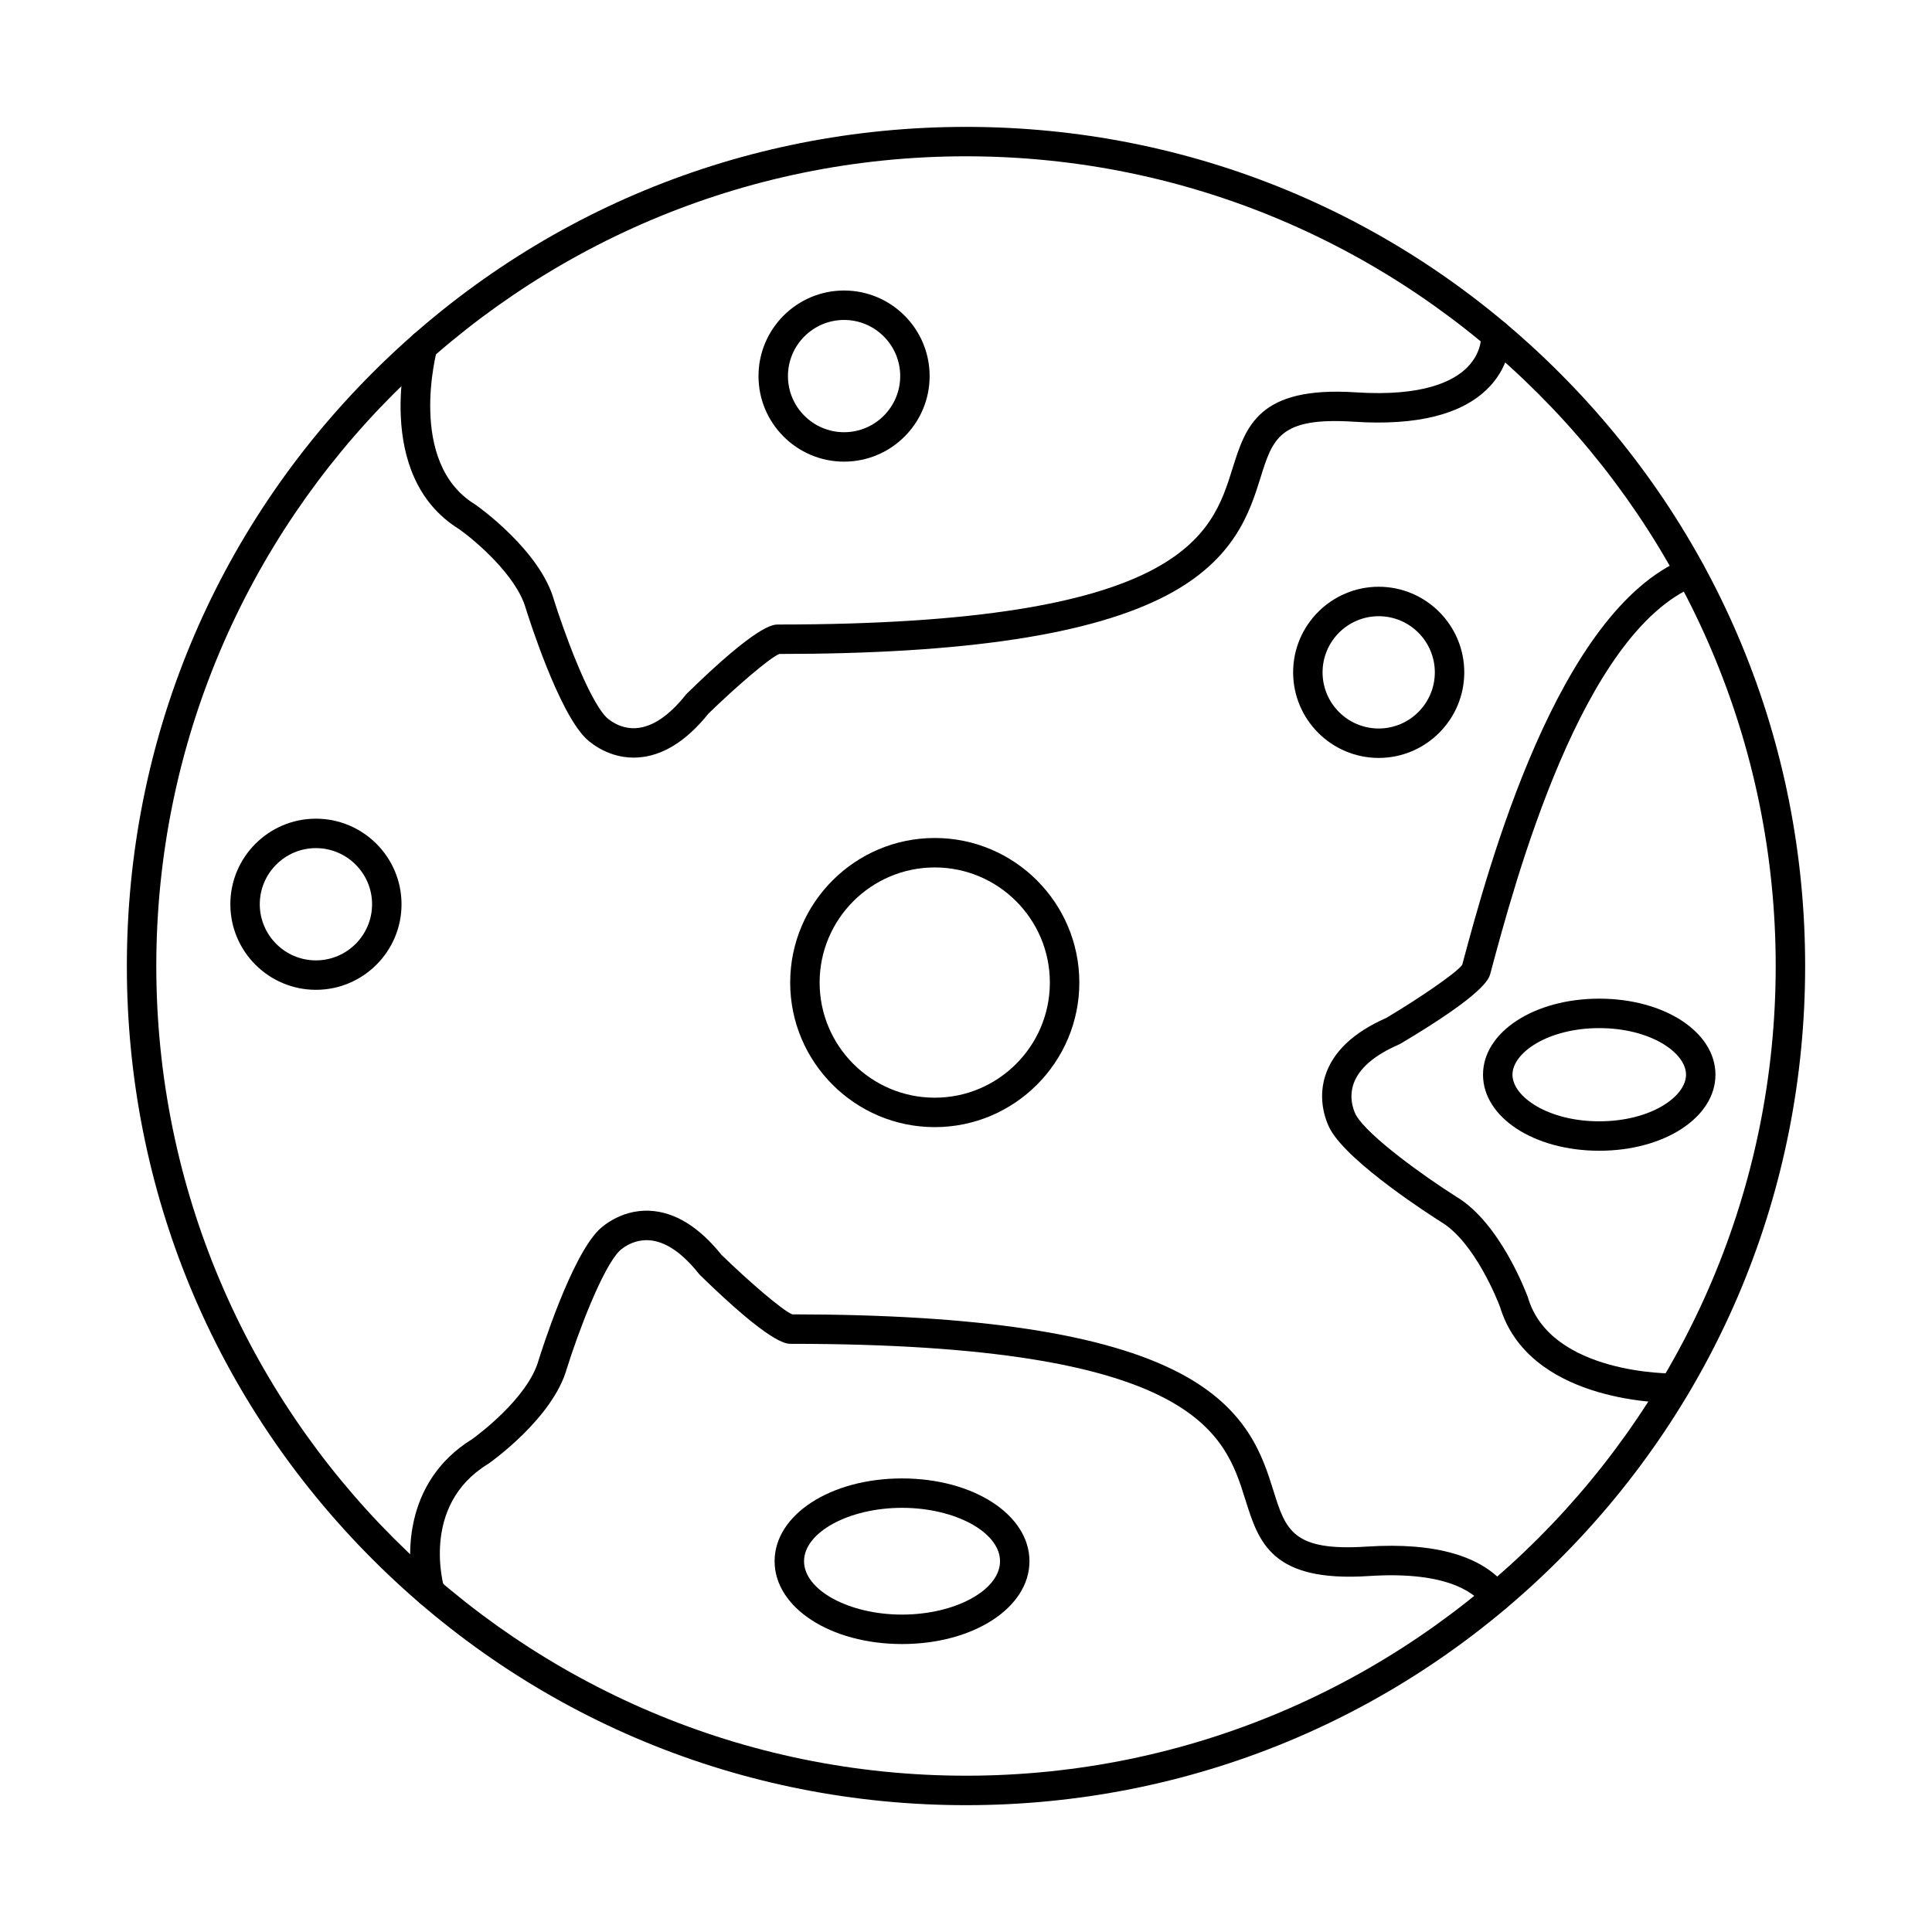 <?xml version="1.0" encoding="UTF-8"?>
<!-- The Best Svg Icon site in the world: iconSvg.co, Visit us! https://iconsvg.co -->
<svg fill="#000000" width="800px" height="800px" version="1.1" viewBox="144 144 512 512" xmlns="http://www.w3.org/2000/svg">
 <g fill-rule="evenodd">
  <path d="m400 185.42c-118.32 0-214.58 96.262-214.58 214.58s96.262 214.58 214.58 214.58 214.58-96.262 214.58-214.58-96.262-214.58-214.58-214.58zm0 436.97c-59.406 0-115.25-23.133-157.25-65.133-42-42.012-65.133-97.859-65.133-157.25 0-59.402 23.133-115.25 65.133-157.25s97.848-65.133 157.25-65.133c59.406 0 115.25 23.133 157.25 65.133s65.133 97.848 65.133 157.25c0 59.391-23.133 115.24-65.133 157.25-41.996 42-97.848 65.133-157.25 65.133z"/>
  <path d="m311.93 344.78c-7.648 0-12.547-4.969-12.762-5.191-7.242-7.242-14.984-31.648-15.848-34.41-2.496-8.727-13.473-18.004-17.629-20.938-23.02-14.223-13.766-48.258-13.359-49.699 0.582-2.074 2.734-3.281 4.805-2.703 2.074 0.59 3.281 2.734 2.703 4.805-0.082 0.305-8.078 29.922 10.035 41.016 0.07 0.039 0.141 0.082 0.203 0.133 0.691 0.488 16.965 12.039 20.715 25.164 2.156 6.898 8.898 26.129 13.938 31.168 0.152 0.141 3.199 3.109 7.773 2.844 4.32-0.254 8.797-3.25 13.301-8.922 0.102-0.121 0.215-0.242 0.336-0.355 18.633-18.188 22.719-18.188 24.059-18.188 107.47 0 114.95-23.844 120.4-41.258 3.539-11.289 6.867-21.945 32.695-20.27 17.914 1.168 25.988-2.988 29.605-6.684 3.891-3.973 3.637-8.312 3.629-8.352-0.18-2.144 1.41-4.035 3.555-4.215 2.137-0.195 4.035 1.402 4.227 3.547 0.02 0.324 0.598 7.926-5.832 14.477-6.926 7.082-18.938 10.109-35.691 9.012-19.688-1.281-21.488 4.441-24.738 14.824-2.863 9.133-6.785 21.648-24.73 31.117-19.859 10.473-53.492 15.586-102.79 15.605-2.59 1.027-11.645 8.859-18.773 15.797-5.953 7.414-12.344 11.34-18.988 11.652-0.281 0.02-0.57 0.02-0.844 0.02z"/>
  <path d="m540.55 571.18c-1.176 0-2.336-0.527-3.109-1.535-3.301-4.34-11.316-9.246-30.723-7.977-25.805 1.676-29.156-8.98-32.695-20.27-5.453-17.414-12.934-41.27-120.4-41.27-1.34 0-5.426 0-24.059-18.176-0.121-0.113-0.234-0.234-0.336-0.367-4.5-5.66-8.98-8.656-13.301-8.91-4.594-0.254-7.621 2.691-7.75 2.824-4.5 4.5-10.961 21.57-13.988 31.281-3.719 13.035-19.996 24.586-20.684 25.074-0.062 0.039-0.133 0.09-0.203 0.133-18.105 11.082-11.621 32.695-11.562 32.906 0.641 2.051-0.508 4.246-2.559 4.887-2.051 0.641-4.246-0.508-4.887-2.57-2.957-9.488-3.648-30.406 14.812-41.809 1.211-0.863 14.742-10.809 17.605-20.859 0.887-2.844 8.637-27.25 15.93-34.543 0.172-0.184 5.406-5.527 13.555-5.133 6.644 0.324 13.035 4.246 18.988 11.664 7.133 6.938 16.184 14.762 18.773 15.789 49.297 0.031 82.922 5.129 102.79 15.617 17.941 9.469 21.863 21.984 24.727 31.117 3.25 10.383 5.039 16.102 24.738 14.812 18.352-1.188 30.957 2.519 37.438 11.031 1.312 1.719 0.977 4.164-0.73 5.477-0.711 0.527-1.543 0.793-2.367 0.793z"/>
  <path d="m587.34 515.79c-4.426 0-38.414-0.812-45.859-25.562-0.527-1.383-6.633-17.039-15.594-22.41-2.519-1.586-24.09-15.383-29.238-24.32-0.133-0.215-3.922-6.664-1.441-14.418 2.023-6.34 7.469-11.492 16.172-15.32 8.547-5.09 18.449-11.816 20.117-14.051 6.969-26.02 25.297-93.957 59.008-107.7 2-0.812 4.277 0.141 5.09 2.133 0.812 1.992-0.141 4.277-2.144 5.09-30.262 12.344-47.883 78.078-54.508 102.82-0.344 1.289-1.402 5.242-23.785 18.531-0.141 0.082-0.293 0.164-0.438 0.223-6.633 2.887-10.688 6.43-12.059 10.547-1.441 4.356 0.629 8.055 0.723 8.207 3.18 5.516 18.004 16.184 26.598 21.609 11.625 6.977 18.57 25.684 18.867 26.477 0.031 0.07 0.051 0.152 0.082 0.234 6.035 20.43 38.371 20.137 38.699 20.105h0.07c2.125 0 3.859 1.695 3.902 3.832 0.031 2.152-1.688 3.93-3.84 3.973h-0.418z"/>
  <path d="m227.72 368.76c-8.199 0-14.875 6.676-14.875 14.875 0 8.199 6.676 14.875 14.875 14.875 8.211 0 14.883-6.676 14.883-14.875 0.004-8.199-6.676-14.875-14.883-14.875zm0 37.551c-12.496 0-22.676-10.168-22.676-22.676 0-12.508 10.18-22.676 22.676-22.676 12.508 0 22.688 10.172 22.688 22.676 0 12.508-10.18 22.676-22.688 22.676z"/>
  <path d="m367.69 228.79c-8.199 0-14.875 6.676-14.875 14.875 0 8.207 6.676 14.875 14.875 14.875 8.199 0 14.875-6.664 14.875-14.875 0-8.199-6.676-14.875-14.871-14.875zm0 37.551c-12.508 0-22.68-10.172-22.68-22.676 0.004-12.508 10.172-22.676 22.676-22.676 12.508 0 22.676 10.168 22.676 22.676 0.004 12.508-10.168 22.676-22.676 22.676z"/>
  <path d="m509.37 307.3c-8.207 0-14.875 6.676-14.875 14.883 0 8.199 6.664 14.875 14.875 14.875 8.199 0 14.875-6.676 14.875-14.875 0-8.211-6.676-14.883-14.875-14.883zm0 37.559c-12.508 0-22.676-10.18-22.676-22.676 0-12.508 10.172-22.688 22.676-22.688 12.508 0 22.676 10.18 22.676 22.688 0 12.496-10.172 22.676-22.676 22.676z"/>
  <path d="m391.72 373.88c-16.824 0-30.512 13.684-30.512 30.508s13.684 30.512 30.508 30.512c16.828 0 30.508-13.684 30.508-30.512 0-16.824-13.684-30.508-30.508-30.508zm0 68.82c-21.121 0-38.312-17.191-38.312-38.312 0-21.121 17.191-38.312 38.312-38.312 21.133 0 38.312 17.191 38.312 38.312 0 21.121-17.18 38.312-38.309 38.312z"/>
  <path d="m383.05 543.59c-14.07 0-25.969 6.481-25.969 14.152 0 7.66 11.898 14.141 25.969 14.141 14.082 0 25.969-6.481 25.969-14.141 0.004-7.672-11.887-14.152-25.965-14.152zm0 36.098c-18.938 0-33.773-9.641-33.773-21.945 0-12.316 14.832-21.945 33.77-21.945s33.77 9.633 33.77 21.945c0 12.301-14.832 21.945-33.77 21.945z"/>
  <path d="m567.82 416.46c-13.555 0-23 6.504-23 12.344 0 5.84 9.449 12.355 23 12.355 13.555 0 22.992-6.512 22.992-12.355s-9.438-12.344-22.992-12.344zm0 32.5c-17.27 0-30.805-8.848-30.805-20.156 0-11.297 13.531-20.148 30.805-20.148 17.273 0 30.793 8.848 30.793 20.148 0 11.309-13.523 20.156-30.793 20.156z"/>
 </g>
</svg>